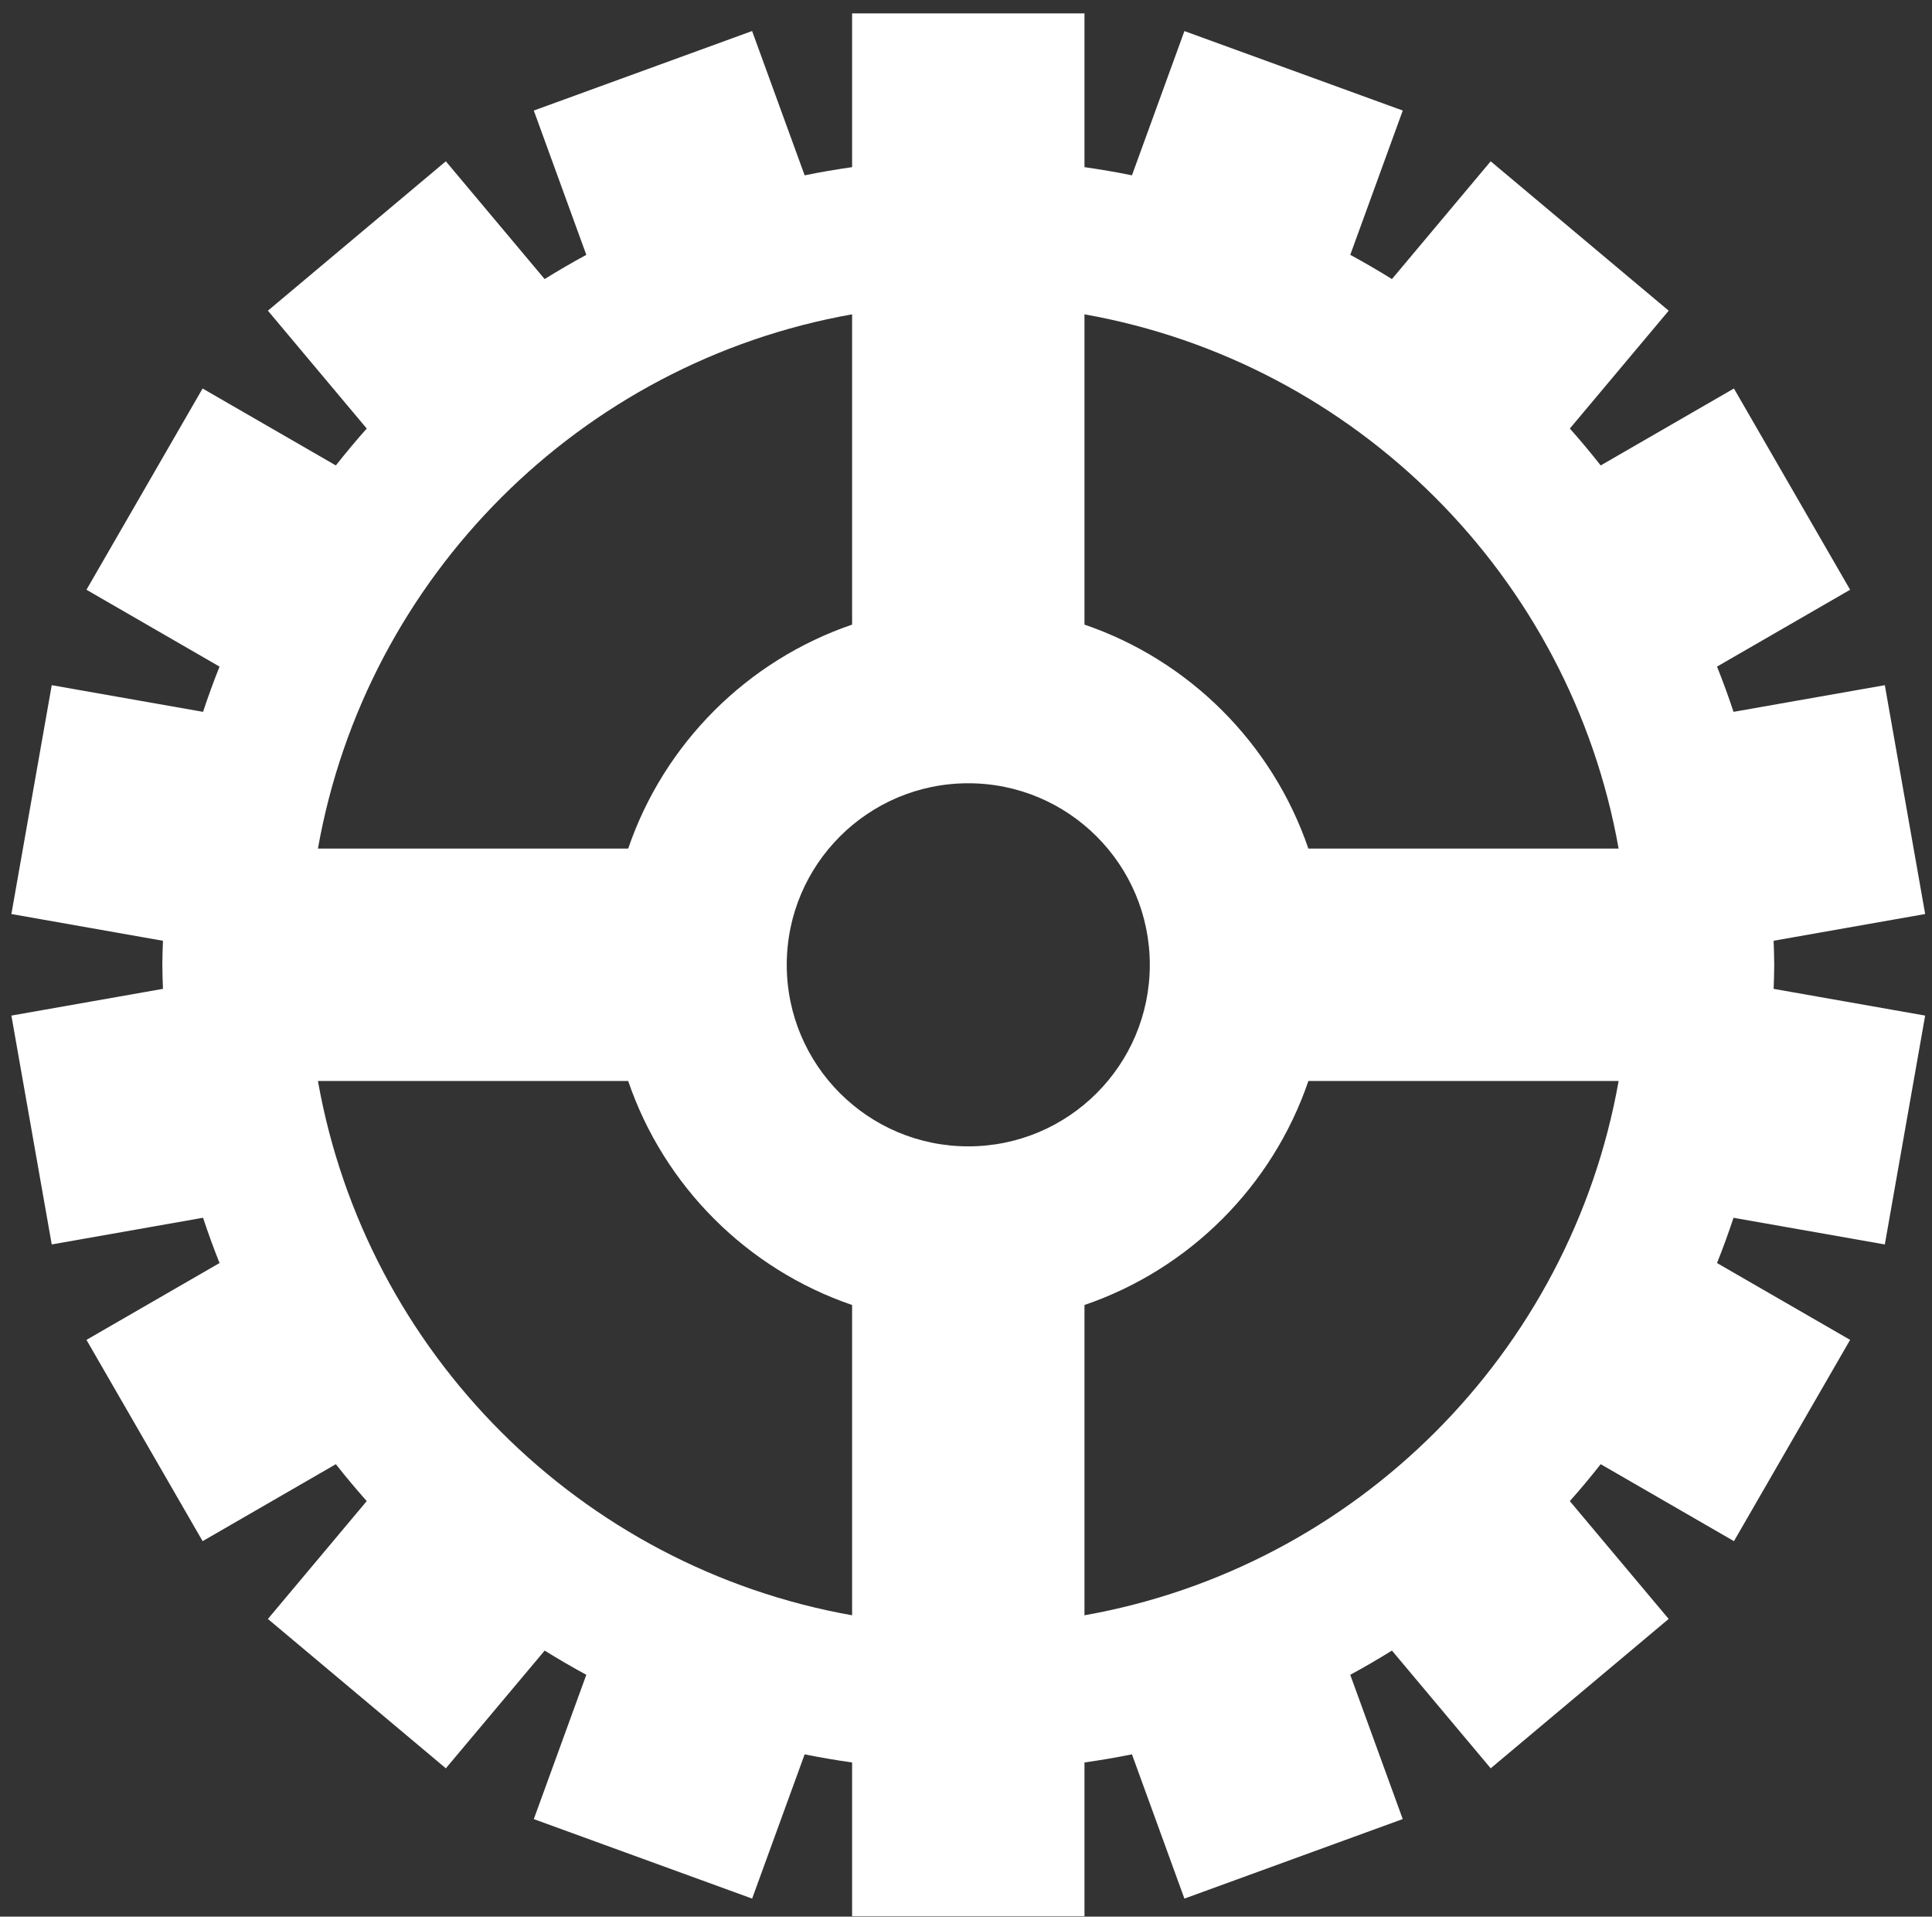 <?xml version="1.0" encoding="UTF-8"?> <svg xmlns="http://www.w3.org/2000/svg" xmlns:xlink="http://www.w3.org/1999/xlink" width="122px" height="121px" viewBox="0 0 122 121"><rect x="0" y="0" width="122" height="121" fill="#333333" stroke="none"/> <title>Fill 51</title> <g id="Page-1" stroke="none" stroke-width="1" fill="none" fill-rule="evenodd"> <g id="Home-v2" transform="translate(-1588, -592)" fill="#FFFFFF"> <g id="Group-18" transform="translate(985, 201.151)"> <g id="Group-17" transform="translate(0, 98.66)"> <path d="M705.211,345.763 L685.62,345.763 C683.357,339.133 678.11,333.887 671.481,331.622 L671.481,312.033 C688.639,315.078 702.165,328.604 705.211,345.763 L705.211,345.763 Z M656.808,312.033 L656.808,331.622 C650.178,333.887 644.931,339.133 642.668,345.763 L623.076,345.763 C626.122,328.604 639.648,315.077 656.808,312.033 L656.808,312.033 Z M623.076,360.435 L642.668,360.435 C644.931,367.067 650.178,372.312 656.808,374.576 L656.808,394.166 C639.648,391.121 626.121,377.595 623.076,360.435 L623.076,360.435 Z M664.144,341.638 C670.475,341.638 675.607,346.77 675.607,353.1 C675.607,359.43 670.475,364.561 664.144,364.561 C657.815,364.561 652.681,359.43 652.681,353.1 C652.681,346.77 657.815,341.638 664.144,341.638 L664.144,341.638 Z M671.481,394.166 L671.481,374.576 C678.112,372.312 683.357,367.067 685.621,360.435 L705.212,360.435 C702.165,377.594 688.639,391.121 671.481,394.166 L671.481,394.166 Z M712.467,337.129 C712.148,336.163 711.801,335.212 711.425,334.273 L719.829,329.421 L712.492,316.716 L704.079,321.573 C703.453,320.777 702.805,319.998 702.132,319.243 L708.373,311.804 L697.133,302.372 L690.897,309.807 C690.034,309.273 689.159,308.76 688.265,308.278 L691.58,299.168 L677.792,294.151 L674.479,303.258 C673.489,303.054 672.488,302.887 671.481,302.741 L671.481,293.036 L656.808,293.036 L656.808,302.741 C655.799,302.887 654.798,303.054 653.811,303.258 L650.493,294.148 L636.708,299.168 L640.024,308.278 C639.13,308.76 638.254,309.273 637.391,309.807 L631.153,302.372 L619.917,311.803 L626.158,319.243 C625.485,319.998 624.837,320.777 624.208,321.573 L615.793,316.716 L608.46,329.421 L616.863,334.273 C616.489,335.212 616.141,336.163 615.822,337.129 L606.267,335.446 L603.719,349.893 L613.29,351.582 C613.273,352.087 613.251,352.591 613.251,353.1 C613.251,353.609 613.273,354.113 613.29,354.617 L603.719,356.305 L606.267,370.753 L615.822,369.068 C616.141,370.034 616.489,370.988 616.863,371.927 L608.46,376.778 L615.795,389.485 L624.208,384.626 C624.837,385.422 625.485,386.201 626.158,386.956 L619.917,394.397 L631.154,403.826 L637.394,396.394 C638.255,396.927 639.131,397.439 640.024,397.922 L636.708,407.033 L650.495,412.051 L653.811,402.943 C654.798,403.146 655.799,403.313 656.808,403.458 L656.808,413.162 L671.481,413.162 L671.481,403.458 C672.488,403.313 673.489,403.146 674.479,402.943 L677.792,412.051 L691.578,407.03 L688.264,397.922 C689.159,397.439 690.034,396.927 690.897,396.393 L697.133,403.826 L708.371,394.395 L702.129,386.957 C702.804,386.202 703.451,385.423 704.079,384.626 L712.494,389.485 L719.829,376.778 L711.425,371.927 C711.8,370.989 712.148,370.035 712.467,369.07 L722.021,370.753 L724.568,356.305 L715,354.618 C715.015,354.113 715.037,353.609 715.037,353.1 C715.037,352.591 715.015,352.087 715,351.58 L724.568,349.893 L722.021,335.446 L712.467,337.129 Z" id="Fill-51"></path> </g> </g> </g> </g> </svg> 